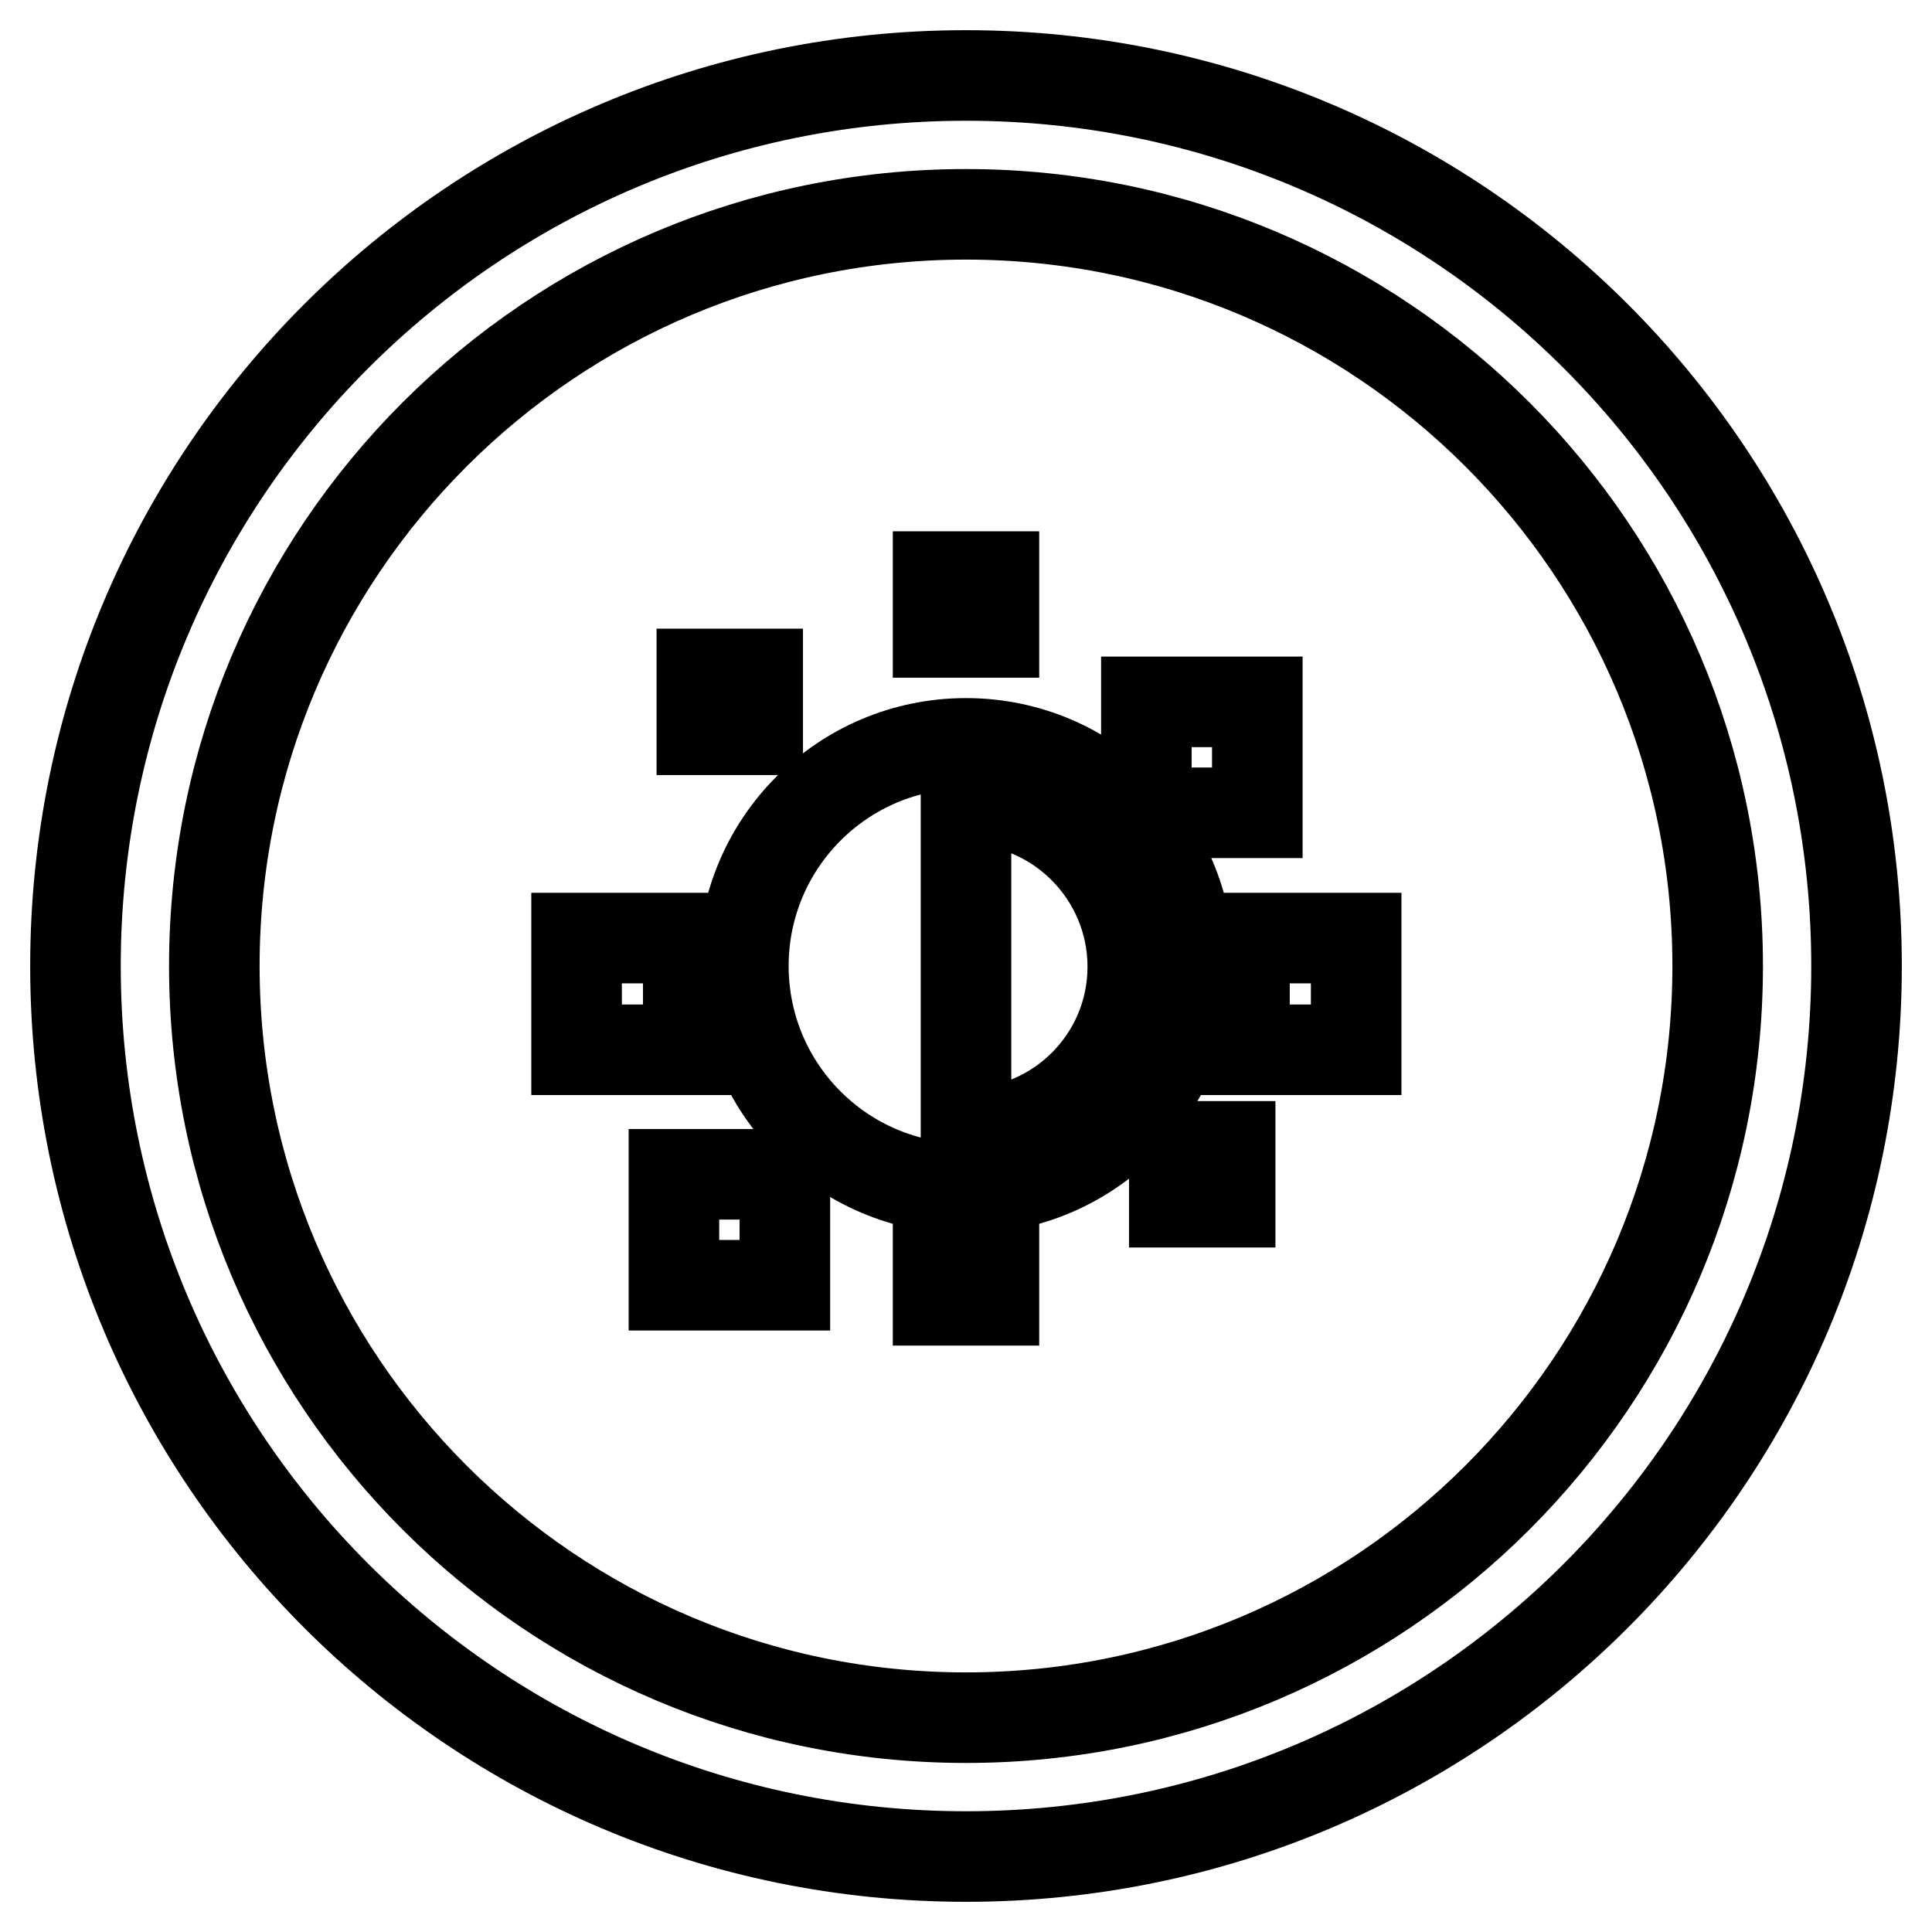 <?xml version="1.0" encoding="utf-8"?>
<!-- Svg Vector Icons : http://www.onlinewebfonts.com/icon -->
<!DOCTYPE svg PUBLIC "-//W3C//DTD SVG 1.1//EN" "http://www.w3.org/Graphics/SVG/1.1/DTD/svg11.dtd">
<svg version="1.1" xmlns="http://www.w3.org/2000/svg" xmlns:xlink="http://www.w3.org/1999/xlink" x="0px" y="0px" viewBox="0 0 256 256" enable-background="new 0 0 256 256" xml:space="preserve">
<g><g><path stroke-width="12" fill-opacity="0" stroke="#000000"  d="M128,246c-65.2,0-118-52.8-118-118S62.8,10,128,10c65.2,0,118,52.8,118,118S193.2,246,128,246z M128,28.4C73,28.4,28.4,73,28.4,128S73,227.6,128,227.6s99.6-44.6,99.6-99.6S183,28.4,128,28.4z"/><g><path stroke-width="12" fill-opacity="0" stroke="#000000"  d="M124.3 164.9h7.4v7.4h-7.4z"/><path stroke-width="12" fill-opacity="0" stroke="#000000"  d="M124.3 76.4h7.4v7.4h-7.4z"/><path stroke-width="12" fill-opacity="0" stroke="#000000"  d="M155.6 151.9h7.4v7.4h-7.4z"/><path stroke-width="12" fill-opacity="0" stroke="#000000"  d="M93 89.3h7.4v7.4h-7.4z"/><path stroke-width="12" fill-opacity="0" stroke="#000000"  d="M89.3 155.6h14.7v14.7h-14.7z"/><path stroke-width="12" fill-opacity="0" stroke="#000000"  d="M151.9 93h14.7v14.7h-14.7z"/><path stroke-width="12" fill-opacity="0" stroke="#000000"  d="M76.4 124.3h14.8v14.8h-14.8z"/><path stroke-width="12" fill-opacity="0" stroke="#000000"  d="M164.9 124.3h14.8v14.8h-14.8z"/><path stroke-width="12" fill-opacity="0" stroke="#000000"  d="M128,157.5c-16.3,0-29.5-13.2-29.5-29.5c0-16.3,13.2-29.5,29.5-29.5c16.3,0,29.5,13.2,29.5,29.5C157.5,144.3,144.3,157.5,128,157.5z M128,105.9v44.3c12.2,0,22.1-9.9,22.1-22.1S140.2,105.9,128,105.9z"/></g></g></g>
</svg>
